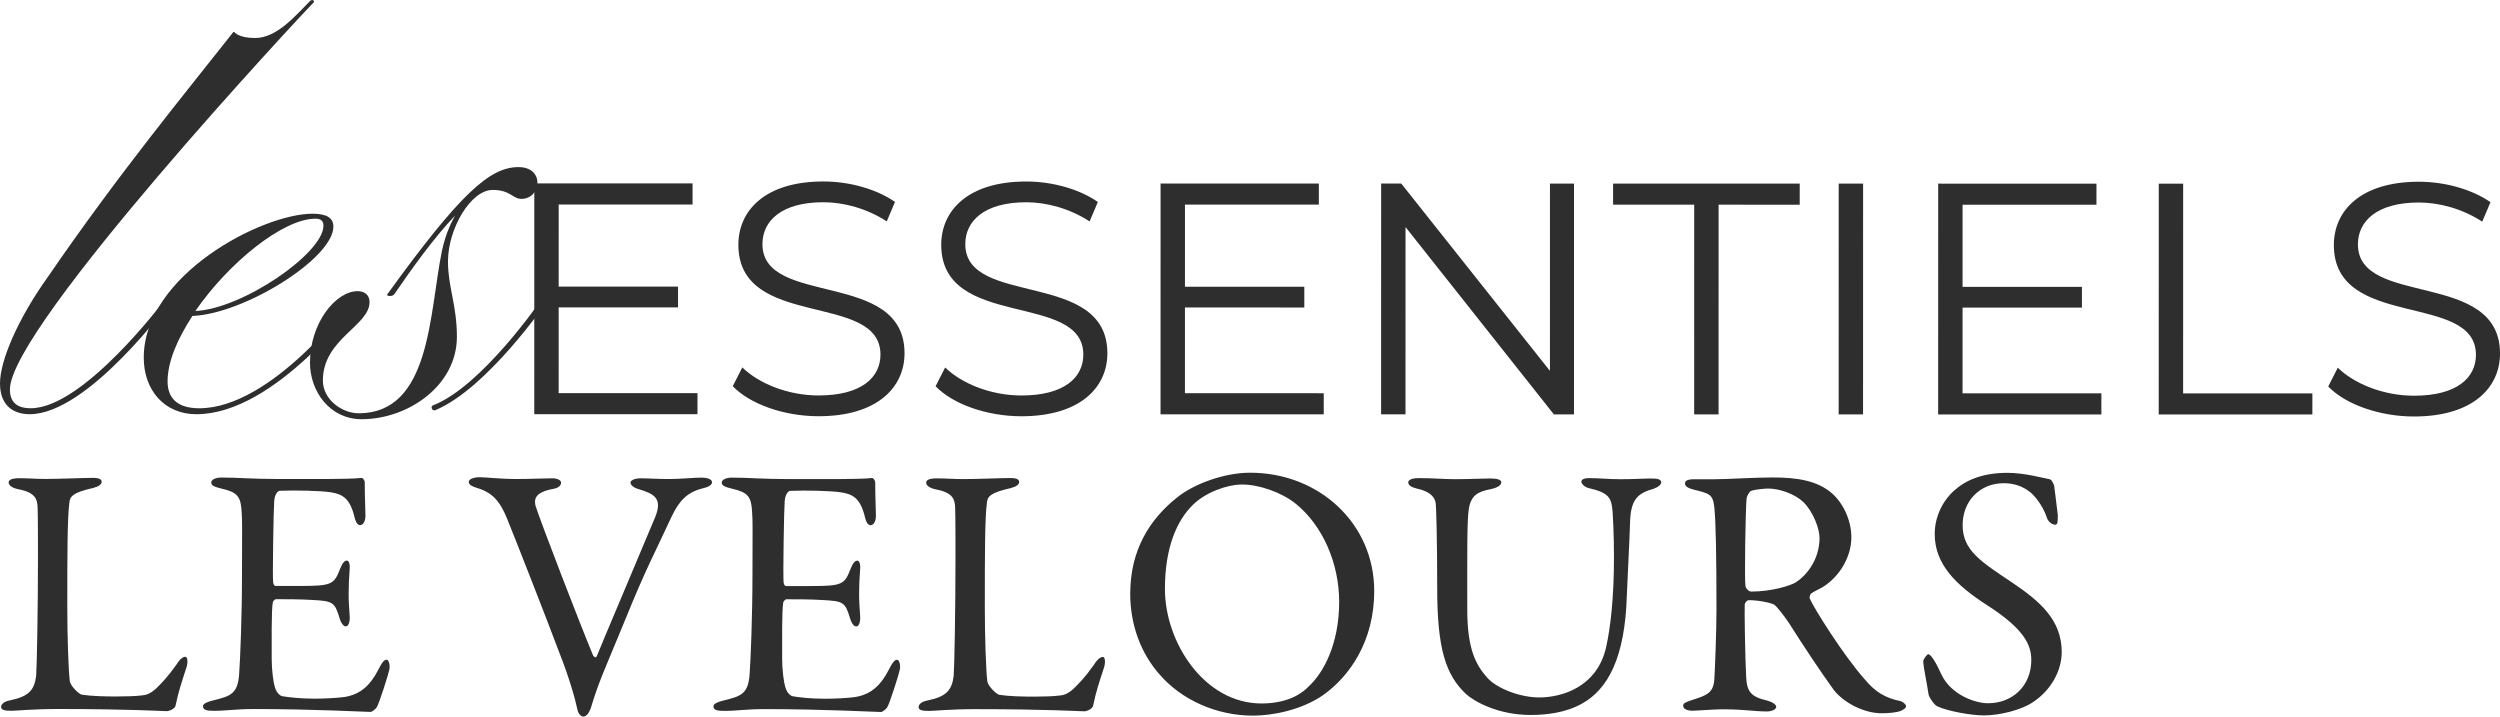 <svg xmlns="http://www.w3.org/2000/svg" width="708" height="203" fill="none"><path fill="#2E2E2E" d="M2.446 136.646c0-.709.811-1.216 3.04-1.215 2.736 0 4.56.203 7.498.204 3.952 0 10.842-.303 13.274-.302 1.824 0 2.533.406 2.533 1.115s-.811 1.317-2.33 1.722c-5.878 1.316-6.587 2.431-6.79 3.95-.609 4.56-.61 14.794-.613 29.79-.002 7.903.3 17.63.705 20.974.203 1.418 2.634 3.749 3.445 3.851 2.634.406 6.383.508 9.727.508 2.837.001 5.674-.1 7.194-.303.81-.101 2.026-.101 4.053-1.924 1.419-1.418 3.04-2.938 5.777-6.788 1.115-1.823 2.027-2.229 2.533-2.229.507.001.81 1.115.405 2.736-1.622 4.965-2.332 7.093-3.143 10.943-.101 1.114-2.027 1.722-2.432 1.722-1.216 0-10.436-.61-31.005-.613-6.89-.002-11.652.504-13.071.504-1.925 0-2.938-.203-2.938-1.115 0-.709.81-1.52 2.432-1.823 5.573-1.114 6.992-3.039 7.5-6.991.202-2.533.509-18.643.511-33.335.001-4.053.002-11.045-.098-14.388-.101-2.229-.608-4.155-5.37-5.067-2.026-.406-2.837-1.217-2.837-1.926Zm75.722-1 14.894.002c3.344.001 7.802-.1 9.322-.302.304-.101.811.608.912 1.115-.001 4.661.201 7.599.201 9.625 0 1.419-.608 2.635-1.52 2.635-.912-.001-1.419-1.419-1.621-2.432-1.316-5.371-3.545-6.384-6.788-6.892-2.634-.405-9.93-.609-14.388-.407-.202 0-1.317.506-1.52 2.836-.203 2.533-.51 21.582-.308 23.102.101.406.203 1.014.71 1.014l6.585.001c9.525.001 9.93-.404 11.755-5.064.608-1.52 1.216-2.128 1.824-2.128.71 0 .912 1.419.81 2.229-.203 2.837-.305 4.864-.305 7.296 0 2.735.202 4.154.303 6.181.1 1.823-.406 2.938-1.115 2.938-.71 0-1.419-1.115-1.722-2.23-1.418-4.661-1.823-4.965-8.004-5.27-3.242-.203-7.296-.204-10.031-.204-.406 0-.912.709-.912.911-.406 2.128-.306 11.551-.307 15.908 0 2.939.404 6.789 1.012 8.41.405 1.216 1.215 2.027 1.925 2.23 1.722.304 5.167.71 9.22.711 1.216 0 7.397-.1 9.626-.708 3.242-.81 5.979-2.735 8.411-7.496 1.115-2.229 1.723-2.837 2.331-2.837.709 0 1.013 1.621.81 2.736-.101.81-2.94 9.929-3.649 10.841-.304.405-1.216 1.216-1.723 1.215-1.115 0-16.415-.813-32.93-.816-5.37-.001-7.6.506-11.45.505-1.925 0-3.04-.203-3.04-1.318 0-.709 1.217-1.216 2.838-1.621 5.066-1.215 6.992-1.924 7.398-7.395.304-4.256.813-16.212.815-28.776.002-12.058.104-14.185-.098-17.124-.202-4.458-1.215-5.674-5.673-6.688-2.128-.507-2.938-.913-2.938-1.723 0-.912 1.418-1.418 2.837-1.418 4.762.001 8.714.407 15.503.408Zm54.582.82c.001-.811 1.521-1.317 3.04-1.317 2.027 0 5.674.508 10.639.508 3.547.001 7.701-.201 10.031-.201 1.318.001 2.432.508 2.432 1.217 0 .709-.507 1.52-2.432 1.823-5.37 1.013-5.168 3.242-4.763 4.863 1.722 5.269 12.66 33.642 16.306 42.356.202.203.709.811 1.013.102.811-2.128 11.86-28.166 16.421-39.109 2.433-5.673-.302-6.89-4.659-8.208-1.419-.405-2.229-1.216-2.229-1.824 0-.709 1.317-1.215 2.939-1.215 2.33 0 4.66.203 8.106.204 2.938 0 6.991-.404 9.119-.404 1.418 0 2.938.406 2.938 1.318 0 .81-1.216 1.418-2.635 1.722-4.458 1.114-6.688 3.545-8.816 8.003-4.663 10.132-7.197 14.488-13.38 29.787-5.88 14.286-7.197 16.819-9.529 24.519-.405 1.114-1.115 2.33-2.128 2.33-.608 0-1.419-.811-1.621-1.925-.608-2.939-2.329-9.12-5.266-16.517-3.444-9.221-13.065-33.743-14.584-37.391-2.026-5.067-4.153-7.6-8.611-8.918-1.216-.406-2.331-.811-2.331-1.723Zm89.983-.795 14.895.002c3.343.001 7.802-.1 9.321-.302.304-.102.811.608.912 1.114-.001 4.661.202 7.6.201 9.626 0 1.419-.608 2.635-1.52 2.634-.912 0-1.418-1.418-1.621-2.432-1.316-5.37-3.545-6.384-6.787-6.891-2.635-.406-9.93-.609-14.388-.408-.203 0-1.318.507-1.521 2.837-.203 2.533-.51 21.582-.308 23.102.102.405.203 1.013.709 1.014l6.586.001c9.525.001 9.93-.404 11.755-5.065.608-1.519 1.216-2.127 1.824-2.127.709 0 .912 1.419.81 2.229-.203 2.837-.304 4.864-.305 7.296 0 2.735.202 4.154.303 6.18.101 1.824-.406 2.939-1.115 2.939-.709-.001-1.418-1.115-1.722-2.23-1.418-4.661-1.823-4.965-8.004-5.27-3.242-.203-7.295-.204-10.031-.204-.405-.001-.912.709-.912.911-.406 2.128-.306 11.551-.307 15.908 0 2.939.404 6.789 1.012 8.41.405 1.216 1.216 2.027 1.925 2.23 1.722.304 5.167.71 9.22.711 1.216 0 7.397-.1 9.626-.708 3.243-.81 5.979-2.735 8.411-7.497 1.115-2.229 1.723-2.836 2.331-2.836.71 0 1.013 1.621.81 2.736-.101.81-2.94 9.929-3.649 10.841-.304.405-1.216 1.215-1.723 1.215-1.114 0-16.414-.813-32.93-.816-5.37-.001-7.599.505-11.45.505-1.925-.001-3.039-.203-3.039-1.318 0-.709 1.216-1.216 2.837-1.621 5.066-1.215 6.992-1.924 7.398-7.395.305-4.256.813-16.212.816-28.776.002-12.058.103-14.186-.099-17.124-.202-4.458-1.215-5.674-5.673-6.688-2.128-.507-2.938-.913-2.938-1.723 0-.912 1.419-1.419 2.837-1.418 4.763 0 8.714.406 15.503.408Zm39.555 1.02c0-.71.811-1.216 3.04-1.216 2.736.001 4.56.204 7.498.204 3.952.001 10.842-.302 13.273-.302 1.824.001 2.533.406 2.533 1.115 0 .71-.81 1.318-2.33 1.723-5.877 1.316-6.587 2.43-6.79 3.95-.609 4.56-.61 14.793-.613 29.789-.001 7.904.301 17.631.706 20.975.202 1.418 2.634 3.749 3.444 3.85 2.635.406 6.384.508 9.727.509 2.837 0 5.674-.101 7.194-.303.811-.101 2.027-.101 4.054-1.924 1.418-1.419 3.04-2.938 5.776-6.788 1.115-1.824 2.027-2.229 2.534-2.229.506 0 .81 1.115.405 2.736-1.622 4.965-2.332 7.092-3.143 10.942-.102 1.115-2.027 1.723-2.432 1.723-1.216-.001-10.437-.61-31.006-.614-6.89-.001-11.652.505-13.071.505-1.925-.001-2.938-.204-2.938-1.115 0-.71.811-1.52 2.432-1.824 5.573-1.113 6.992-3.038 7.5-6.99.203-2.533.509-18.644.512-33.336.001-4.053.002-11.044-.099-14.388-.101-2.229-.607-4.154-5.369-5.067-2.027-.405-2.837-1.216-2.837-1.925Zm91.74-2.822c19.454.004 35.157 14.293 35.154 33.545-.002 14.185-6.996 24.114-14.393 29.381-6.384 4.457-14.795 5.875-19.962 5.874-10.335-.002-20.163-4.462-26.342-11.556-5.37-5.979-8.408-14.187-8.406-22.901.002-12.463 5.475-21.074 13.176-27.254 4.966-4.052 13.68-7.09 20.773-7.089Zm-2.23 3.344c-4.255-.001-10.436 2.227-13.983 5.773-4.459 4.356-7.906 11.955-7.908 23.81-.002 15.097 11.14 32.425 27.352 32.428 8.41.001 12.261-3.646 13.376-4.861 4.054-3.647 8.615-11.854 8.617-23.911.002-11.045-4.759-21.685-12.256-27.765-4.154-3.345-10.537-5.474-15.198-5.474Zm47.019-.6c0-.811 1.317-1.216 2.939-1.216 4.255.001 6.687.305 10.436.306 3.749.001 7.599-.201 9.829-.201 1.925 0 3.14.305 3.14 1.115 0 .811-1.114 1.52-3.04 1.925-3.648.709-5.573 1.721-6.181 5.774-.508 3.344-.408 13.882-.411 28.27-.002 11.449 2.531 15.807 5.671 19.354 2.837 3.141 9.422 5.574 14.691 5.575 6.586.001 16.415-3.037 18.95-14.182 1.217-5.37 2.232-13.881 2.234-25.432.001-6.586-.302-11.855-.403-13.071-.303-3.85-1.013-5.269-6.686-6.587-1.014-.203-2.128-1.115-2.128-1.825 0-.607.608-1.013 2.331-1.012 2.533 0 5.37.305 8.612.305 4.154.001 6.282-.201 9.119-.201 1.622 0 2.533.304 2.533 1.115 0 .608-.81 1.317-2.229 1.823-4.357 1.216-6.384 2.938-6.588 9.321-.102 4.357-.712 15.604-.915 20.873-.51 17.63-5.375 26.546-12.671 30.598-4.661 2.633-10.133 3.24-14.591 3.239-9.12-.001-15.908-3.751-18.339-5.981-5.673-5.371-8.104-12.768-8.101-29.791.003-14.59-.3-22.696-.401-24.013-.202-1.926-1.621-3.547-5.471-4.358-1.216-.305-2.33-.811-2.33-1.723Zm125.491 15.524c-.001 5.471-3.245 11.145-8.21 14.184-.507.304-2.432 1.215-3.141 1.722-.304.202-.608 1.114-.406 1.52 1.013 2.432 9.522 16.112 15.701 23.003 2.736 3.243 5.471 5.067 9.929 5.98.811.203 1.621 1.013 1.621 1.419 0 .608-.811 1.013-1.419 1.317-1.216.506-3.445.708-5.573.708-4.762-.001-10.537-2.839-13.475-6.588-3.545-4.865-8.711-12.668-12.763-19.052-1.418-2.128-3.444-4.661-4.052-5.067-.406-.405-4.154-1.317-7.194-1.318-.709 0-1.216.912-1.216 1.216-.102 1.722.099 14.59.402 20.467.201 4.256 1.316 5.675 6.078 6.79 1.722.507 2.431 1.216 2.431 1.723 0 1.013-1.925 1.317-2.432 1.317-4.255-.001-6.18-.609-13.07-.61-1.824-.001-7.093.404-8.208.403-1.317 0-2.634-.405-2.634-1.419 0-.81.912-1.013 2.229-1.519 4.459-1.418 6.283-2.025 6.588-5.876.203-3.141.61-13.881.611-19.96.003-15.604-.198-24.825-.603-28.777-.405-3.749-1.317-3.952-5.876-5.067-1.52-.405-2.432-.912-2.432-1.723.001-.709.507-1.216 2.736-1.215l5.675.001c3.749 0 10.943-.505 16.414-.504 6.992.001 12.463.914 16.515 4.258 3.344 2.737 5.775 7.803 5.774 12.667Zm-9.018.201c0-2.432-1.62-7.194-4.558-10.133-2.431-2.331-6.788-3.852-10.031-3.852-.506 0-3.749.202-4.863.708-.507.203-1.216 1.722-1.216 2.128-.305 3.546-.612 23.102-.309 24.824.203.811 1.013 1.52 1.621 1.52 5.877.001 11.248-1.72 12.666-2.632 2.736-1.722 6.689-6.18 6.69-12.563Zm53.195-18.432c4.965.001 10.234 1.522 12.057 1.826.608.203 1.216 1.723 1.216 1.925.202 1.926 1.012 7.803 1.012 8.208-.001 1.722-.001 2.736-.71 2.735-.811 0-2.026-.709-2.431-2.128-1.216-3.648-3.951-6.688-4.964-7.296-1.824-1.419-4.255-2.331-7.194-2.332-6.788-.001-11.653 5.065-11.654 11.853-.001 7.194 5.166 10.336 14.081 16.316 7.801 5.27 13.981 10.54 13.98 19.659-.001 5.066-2.839 10.74-8.311 14.286-3.243 2.127-9.222 3.646-13.781 3.645-3.243-.001-10.132-1.116-13.273-2.637-1.013-.608-2.33-2.837-2.33-3.243-.506-3.445-1.519-7.903-1.518-9.524 0-.406 1.013-1.925 1.419-1.925.81 0 2.33 2.635 3.748 5.776 2.633 5.573 9.32 8.107 13.17 8.108 6.992.001 12.261-4.963 12.263-12.258 0-4.256-2.025-8.816-12.663-15.606-8.612-5.575-14.69-11.452-14.689-20.065.001-4.762 2.13-9.321 5.575-12.361 3.142-2.836 7.904-4.963 14.997-4.962Zm-410.271-22.579 39.312.006-.001 5.976-46.222-.007.011-65.365 44.821.008-.001 5.976-37.911-.006-.004 23.25 33.802.006-.001 5.883-33.802-.005-.004 24.278Zm73.575 6.549c-9.805-.002-19.422-3.459-24.277-8.502l2.709-5.322c4.668 4.576 12.978 7.939 21.569 7.941 12.232.002 17.556-5.133 17.557-11.576.003-17.928-40.245-6.917-40.241-31.102.002-9.617 7.474-17.927 24.095-17.924 7.377.002 15.033 2.15 20.262 5.793l-2.336 5.509c-5.602-3.643-12.138-5.418-17.927-5.419-11.952-.002-17.276 5.32-17.277 11.856-.003 17.928 40.244 7.104 40.24 30.915-.001 9.618-7.66 17.833-24.374 17.831Zm57.449.009c-9.805-.001-19.422-3.458-24.277-8.501l2.709-5.322c4.668 4.576 12.978 7.939 21.569 7.941 12.232.002 17.556-5.133 17.557-11.576.003-17.928-40.245-6.917-40.241-31.102.002-9.617 7.474-17.927 24.095-17.924 7.377.001 15.033 2.15 20.262 5.793l-2.336 5.509c-5.602-3.643-12.138-5.418-17.927-5.42-11.953-.001-17.276 5.32-17.277 11.857-.003 17.928 40.244 7.103 40.24 30.915-.001 9.617-7.66 17.833-24.374 17.83Zm46.338-6.528 39.312.007-.001 5.976-46.222-.008.011-65.364 44.821.008-.001 5.976-37.911-.007-.004 23.251 33.803.006-.001 5.883-33.803-.006-.004 24.278Zm103.374-59.37 6.816.001-.011 65.364-5.696-.001-42.011-53.045-.009 53.038-6.91-.001.011-65.364h5.696l42.105 53.046.009-53.038Zm40.839 65.371.01-59.388-22.971-.004.001-5.976 52.852.009-.001 5.976-22.971-.004-.01 59.388-6.91-.001Zm40.92.007.011-65.364 6.91.001-.012 65.364-6.909-.001Zm35.088-5.97 39.312.007-.001 5.976-46.222-.008.011-65.364 44.821.007-.001 5.977-37.911-.007-.004 23.251 33.803.006-.001 5.883-33.803-.006-.004 24.278Zm55.553 5.986.011-65.365 6.91.002-.01 59.388 36.604.006-.001 5.976-43.514-.007Zm72.279.572c-9.804-.001-19.422-3.458-24.276-8.501l2.708-5.322c4.669 4.576 12.979 7.939 21.569 7.94 12.233.003 17.556-5.132 17.557-11.575.003-17.929-40.244-6.917-40.24-31.102.002-9.618 7.473-17.927 24.094-17.924 7.377.001 15.034 2.15 20.262 5.793l-2.335 5.509c-5.602-3.643-12.138-5.418-17.928-5.42-11.952-.002-17.275 5.32-17.277 11.856-.003 17.929 40.245 7.104 40.241 30.915-.002 9.618-7.66 17.834-24.375 17.831ZM46.39 85.258h1.968S25.018 117.302 8.432 117.3C3.372 117.299 0 114.487 0 108.583c.001-6.466 5.063-18.272 13.5-30.078C33.744 48.991 52.584 26.223 66.081 9.076h.28s1.125 1.687 5.904 1.688C78.451 10.765 83.793 4.3 87.73.365c.843-.843 1.405 0 1.124.281C86.042 3.457 2.814 92.56 2.811 110.271c0 3.373 1.686 5.341 5.903 5.342 14.9.002 37.676-30.355 37.676-30.355Z"/><path fill="#2E2E2E" d="M94.413 64.182c-.001 8.996-25.305 24.734-39.924 25.294-4.218 6.465-7.03 12.931-7.031 18.553-.001 4.498 2.528 7.591 8.994 7.592 20.522.004 43.018-30.354 43.018-30.354h1.968s-23.34 32.045-45.83 32.041c-8.995-.002-14.898-6.75-14.896-16.027.004-23.333 33.46-40.757 47.798-40.755 3.936 0 5.903 1.125 5.903 3.656Zm-5.06-2.25c-9.277-.002-24.741 12.646-34.02 26.139 13.213-.56 36.267-16.3 36.269-24.17 0-1.407-.843-1.969-2.249-1.97Z"/><path fill="#2E2E2E" d="M101.559 117.034c20.523.004 19.965-28.39 23.623-46.1.844-3.936 2.25-7.309 3.656-9.839-5.904 6.184-12.372 15.179-17.152 22.206-.563.843-2.53.562-1.968 0 20.527-28.39 28.962-35.98 37.115-35.978 7.59.002 6.464 8.997.841 8.996-2.53 0-3.091-2.53-8.152-2.531-6.184-.001-12.652 10.962-12.654 20.239-.001 7.309 2.528 12.37 2.527 21.366-.003 13.775-13.78 23.331-26.992 23.328-8.996-.001-14.618-7.874-14.616-16.026.002-11.245 7.313-20.24 13.497-20.239 1.687 0 3.374.844 3.373 3.093-.001 6.747-13.214 10.4-13.216 22.207-.001 5.341 5.34 9.278 10.118 9.278Zm21.647-.839c-.843.281-1.405-1.125-.562-1.406 13.776-5.339 30.367-29.513 30.367-29.513h1.968s-16.872 24.737-31.773 30.919Z"/></svg>